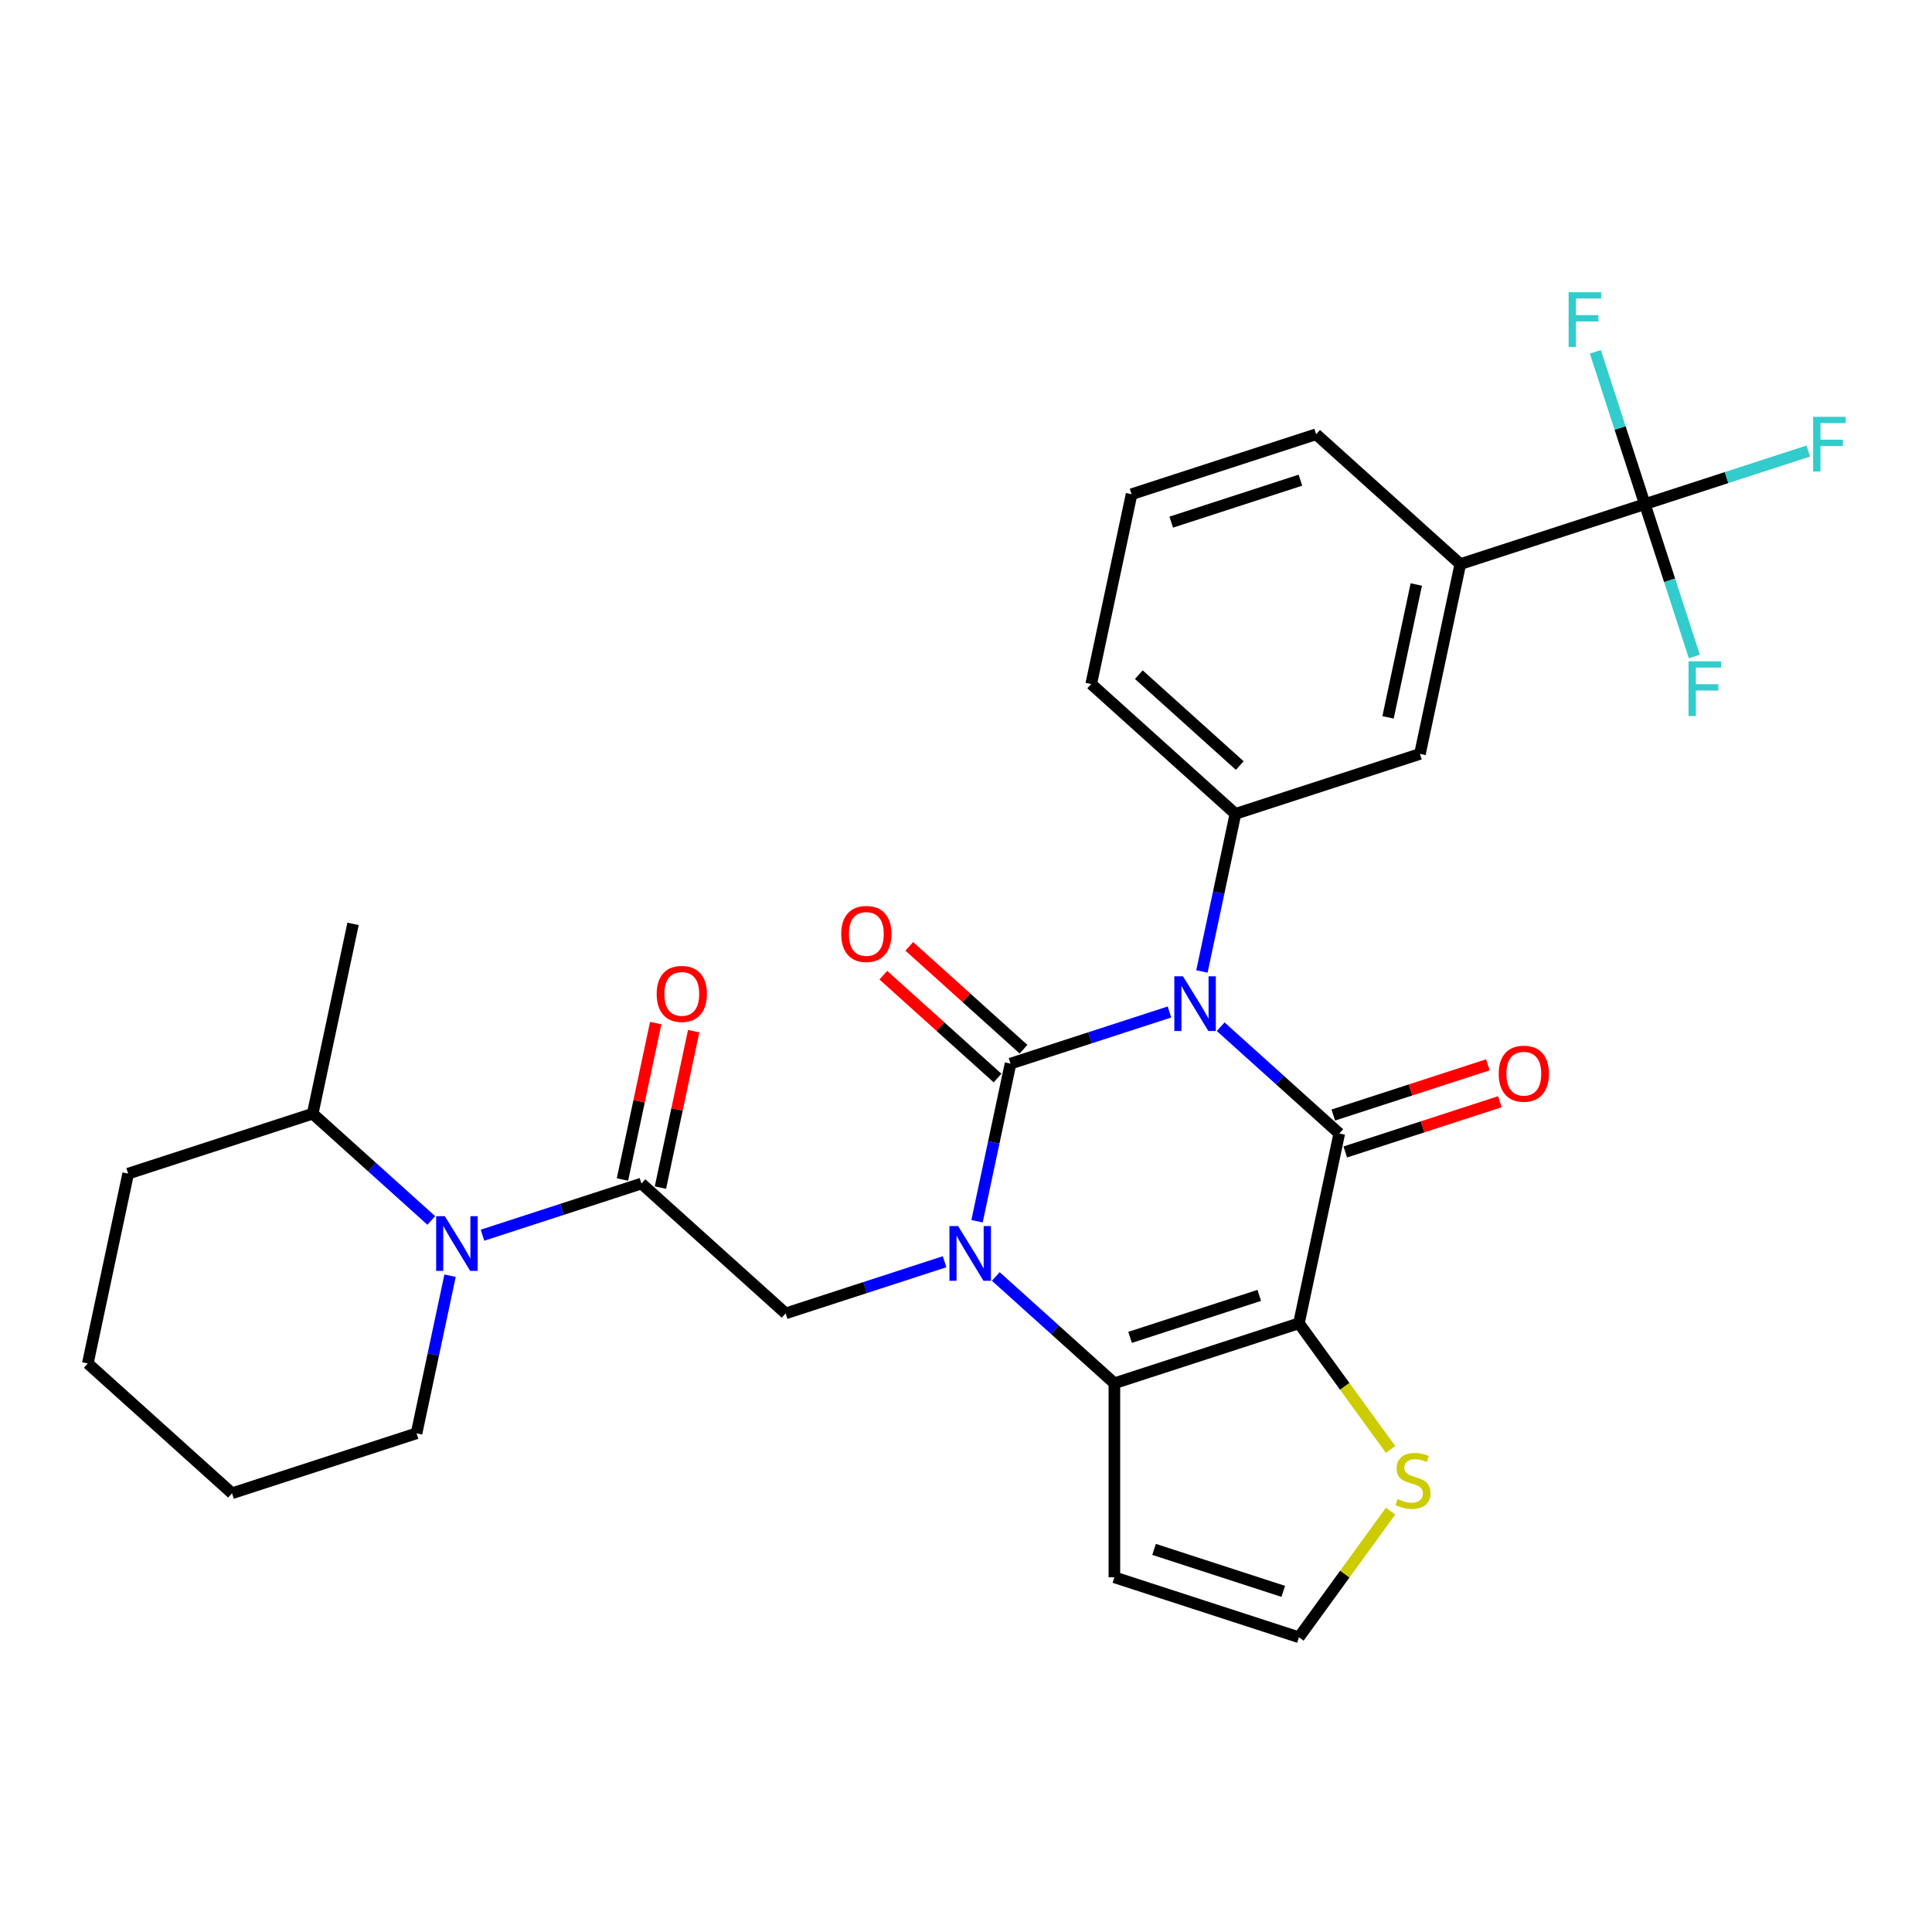<?xml version='1.0' encoding='iso-8859-1'?>
<svg version='1.1' baseProfile='full'
              xmlns='http://www.w3.org/2000/svg'
                      xmlns:rdkit='http://www.rdkit.org/xml'
                      xmlns:xlink='http://www.w3.org/1999/xlink'
                  xml:space='preserve'
width='1000px' height='1000px' viewBox='0 0 1000 1000'>
<!-- END OF HEADER -->
<rect style='opacity:1.0;fill:#FFFFFF;stroke:none' width='1000' height='1000' x='0' y='0'> </rect>
<path class='bond-0' d='M 605.319,523.802 L 564.185,537.167' style='fill:none;fill-rule:evenodd;stroke:#0000FF;stroke-width:6px;stroke-linecap:butt;stroke-linejoin:miter;stroke-opacity:1' />
<path class='bond-0' d='M 564.185,537.167 L 523.051,550.532' style='fill:none;fill-rule:evenodd;stroke:#000000;stroke-width:6px;stroke-linecap:butt;stroke-linejoin:miter;stroke-opacity:1' />
<path class='bond-2' d='M 631.821,531.427 L 662.515,559.064' style='fill:none;fill-rule:evenodd;stroke:#0000FF;stroke-width:6px;stroke-linecap:butt;stroke-linejoin:miter;stroke-opacity:1' />
<path class='bond-2' d='M 662.515,559.064 L 693.208,586.7' style='fill:none;fill-rule:evenodd;stroke:#000000;stroke-width:6px;stroke-linecap:butt;stroke-linejoin:miter;stroke-opacity:1' />
<path class='bond-6' d='M 622.114,502.825 L 630.783,462.041' style='fill:none;fill-rule:evenodd;stroke:#0000FF;stroke-width:6px;stroke-linecap:butt;stroke-linejoin:miter;stroke-opacity:1' />
<path class='bond-6' d='M 630.783,462.041 L 639.452,421.256' style='fill:none;fill-rule:evenodd;stroke:#000000;stroke-width:6px;stroke-linecap:butt;stroke-linejoin:miter;stroke-opacity:1' />
<path class='bond-1' d='M 523.051,550.532 L 514.382,591.317' style='fill:none;fill-rule:evenodd;stroke:#000000;stroke-width:6px;stroke-linecap:butt;stroke-linejoin:miter;stroke-opacity:1' />
<path class='bond-1' d='M 514.382,591.317 L 505.713,632.102' style='fill:none;fill-rule:evenodd;stroke:#0000FF;stroke-width:6px;stroke-linecap:butt;stroke-linejoin:miter;stroke-opacity:1' />
<path class='bond-14' d='M 529.771,543.068 L 500.208,516.449' style='fill:none;fill-rule:evenodd;stroke:#000000;stroke-width:6px;stroke-linecap:butt;stroke-linejoin:miter;stroke-opacity:1' />
<path class='bond-14' d='M 500.208,516.449 L 470.645,489.83' style='fill:none;fill-rule:evenodd;stroke:#FF0000;stroke-width:6px;stroke-linecap:butt;stroke-linejoin:miter;stroke-opacity:1' />
<path class='bond-14' d='M 516.331,557.996 L 486.767,531.377' style='fill:none;fill-rule:evenodd;stroke:#000000;stroke-width:6px;stroke-linecap:butt;stroke-linejoin:miter;stroke-opacity:1' />
<path class='bond-14' d='M 486.767,531.377 L 457.204,504.758' style='fill:none;fill-rule:evenodd;stroke:#FF0000;stroke-width:6px;stroke-linecap:butt;stroke-linejoin:miter;stroke-opacity:1' />
<path class='bond-7' d='M 488.919,653.078 L 447.784,666.443' style='fill:none;fill-rule:evenodd;stroke:#0000FF;stroke-width:6px;stroke-linecap:butt;stroke-linejoin:miter;stroke-opacity:1' />
<path class='bond-7' d='M 447.784,666.443 L 406.65,679.809' style='fill:none;fill-rule:evenodd;stroke:#000000;stroke-width:6px;stroke-linecap:butt;stroke-linejoin:miter;stroke-opacity:1' />
<path class='bond-30' d='M 515.42,660.704 L 546.114,688.34' style='fill:none;fill-rule:evenodd;stroke:#0000FF;stroke-width:6px;stroke-linecap:butt;stroke-linejoin:miter;stroke-opacity:1' />
<path class='bond-30' d='M 546.114,688.34 L 576.807,715.977' style='fill:none;fill-rule:evenodd;stroke:#000000;stroke-width:6px;stroke-linecap:butt;stroke-linejoin:miter;stroke-opacity:1' />
<path class='bond-3' d='M 693.208,586.7 L 672.326,684.94' style='fill:none;fill-rule:evenodd;stroke:#000000;stroke-width:6px;stroke-linecap:butt;stroke-linejoin:miter;stroke-opacity:1' />
<path class='bond-16' d='M 696.312,596.252 L 736.316,583.254' style='fill:none;fill-rule:evenodd;stroke:#000000;stroke-width:6px;stroke-linecap:butt;stroke-linejoin:miter;stroke-opacity:1' />
<path class='bond-16' d='M 736.316,583.254 L 776.32,570.256' style='fill:none;fill-rule:evenodd;stroke:#FF0000;stroke-width:6px;stroke-linecap:butt;stroke-linejoin:miter;stroke-opacity:1' />
<path class='bond-16' d='M 690.104,577.148 L 730.109,564.15' style='fill:none;fill-rule:evenodd;stroke:#000000;stroke-width:6px;stroke-linecap:butt;stroke-linejoin:miter;stroke-opacity:1' />
<path class='bond-16' d='M 730.109,564.15 L 770.113,551.152' style='fill:none;fill-rule:evenodd;stroke:#FF0000;stroke-width:6px;stroke-linecap:butt;stroke-linejoin:miter;stroke-opacity:1' />
<path class='bond-4' d='M 672.326,684.94 L 576.807,715.977' style='fill:none;fill-rule:evenodd;stroke:#000000;stroke-width:6px;stroke-linecap:butt;stroke-linejoin:miter;stroke-opacity:1' />
<path class='bond-4' d='M 651.791,670.492 L 584.928,692.217' style='fill:none;fill-rule:evenodd;stroke:#000000;stroke-width:6px;stroke-linecap:butt;stroke-linejoin:miter;stroke-opacity:1' />
<path class='bond-10' d='M 672.326,684.94 L 696.048,717.59' style='fill:none;fill-rule:evenodd;stroke:#000000;stroke-width:6px;stroke-linecap:butt;stroke-linejoin:miter;stroke-opacity:1' />
<path class='bond-10' d='M 696.048,717.59 L 719.77,750.241' style='fill:none;fill-rule:evenodd;stroke:#CCCC00;stroke-width:6px;stroke-linecap:butt;stroke-linejoin:miter;stroke-opacity:1' />
<path class='bond-11' d='M 576.807,715.977 L 576.807,816.411' style='fill:none;fill-rule:evenodd;stroke:#000000;stroke-width:6px;stroke-linecap:butt;stroke-linejoin:miter;stroke-opacity:1' />
<path class='bond-5' d='M 332.012,612.604 L 406.65,679.809' style='fill:none;fill-rule:evenodd;stroke:#000000;stroke-width:6px;stroke-linecap:butt;stroke-linejoin:miter;stroke-opacity:1' />
<path class='bond-8' d='M 332.012,612.604 L 290.878,625.97' style='fill:none;fill-rule:evenodd;stroke:#000000;stroke-width:6px;stroke-linecap:butt;stroke-linejoin:miter;stroke-opacity:1' />
<path class='bond-8' d='M 290.878,625.97 L 249.744,639.335' style='fill:none;fill-rule:evenodd;stroke:#0000FF;stroke-width:6px;stroke-linecap:butt;stroke-linejoin:miter;stroke-opacity:1' />
<path class='bond-17' d='M 341.836,614.693 L 350.442,574.208' style='fill:none;fill-rule:evenodd;stroke:#000000;stroke-width:6px;stroke-linecap:butt;stroke-linejoin:miter;stroke-opacity:1' />
<path class='bond-17' d='M 350.442,574.208 L 359.047,533.723' style='fill:none;fill-rule:evenodd;stroke:#FF0000;stroke-width:6px;stroke-linecap:butt;stroke-linejoin:miter;stroke-opacity:1' />
<path class='bond-17' d='M 322.188,610.516 L 330.794,570.032' style='fill:none;fill-rule:evenodd;stroke:#000000;stroke-width:6px;stroke-linecap:butt;stroke-linejoin:miter;stroke-opacity:1' />
<path class='bond-17' d='M 330.794,570.032 L 339.399,529.547' style='fill:none;fill-rule:evenodd;stroke:#FF0000;stroke-width:6px;stroke-linecap:butt;stroke-linejoin:miter;stroke-opacity:1' />
<path class='bond-13' d='M 639.452,421.256 L 734.971,390.22' style='fill:none;fill-rule:evenodd;stroke:#000000;stroke-width:6px;stroke-linecap:butt;stroke-linejoin:miter;stroke-opacity:1' />
<path class='bond-23' d='M 639.452,421.256 L 564.814,354.052' style='fill:none;fill-rule:evenodd;stroke:#000000;stroke-width:6px;stroke-linecap:butt;stroke-linejoin:miter;stroke-opacity:1' />
<path class='bond-23' d='M 641.697,396.248 L 589.451,349.205' style='fill:none;fill-rule:evenodd;stroke:#000000;stroke-width:6px;stroke-linecap:butt;stroke-linejoin:miter;stroke-opacity:1' />
<path class='bond-18' d='M 223.242,631.709 L 192.549,604.073' style='fill:none;fill-rule:evenodd;stroke:#0000FF;stroke-width:6px;stroke-linecap:butt;stroke-linejoin:miter;stroke-opacity:1' />
<path class='bond-18' d='M 192.549,604.073 L 161.855,576.436' style='fill:none;fill-rule:evenodd;stroke:#000000;stroke-width:6px;stroke-linecap:butt;stroke-linejoin:miter;stroke-opacity:1' />
<path class='bond-22' d='M 232.95,660.311 L 224.281,701.096' style='fill:none;fill-rule:evenodd;stroke:#0000FF;stroke-width:6px;stroke-linecap:butt;stroke-linejoin:miter;stroke-opacity:1' />
<path class='bond-22' d='M 224.281,701.096 L 215.612,741.881' style='fill:none;fill-rule:evenodd;stroke:#000000;stroke-width:6px;stroke-linecap:butt;stroke-linejoin:miter;stroke-opacity:1' />
<path class='bond-9' d='M 851.372,260.944 L 755.853,291.98' style='fill:none;fill-rule:evenodd;stroke:#000000;stroke-width:6px;stroke-linecap:butt;stroke-linejoin:miter;stroke-opacity:1' />
<path class='bond-19' d='M 851.372,260.944 L 893.666,247.201' style='fill:none;fill-rule:evenodd;stroke:#000000;stroke-width:6px;stroke-linecap:butt;stroke-linejoin:miter;stroke-opacity:1' />
<path class='bond-19' d='M 893.666,247.201 L 935.961,233.459' style='fill:none;fill-rule:evenodd;stroke:#33CCCC;stroke-width:6px;stroke-linecap:butt;stroke-linejoin:miter;stroke-opacity:1' />
<path class='bond-20' d='M 851.372,260.944 L 864.182,300.368' style='fill:none;fill-rule:evenodd;stroke:#000000;stroke-width:6px;stroke-linecap:butt;stroke-linejoin:miter;stroke-opacity:1' />
<path class='bond-20' d='M 864.182,300.368 L 876.992,339.792' style='fill:none;fill-rule:evenodd;stroke:#33CCCC;stroke-width:6px;stroke-linecap:butt;stroke-linejoin:miter;stroke-opacity:1' />
<path class='bond-21' d='M 851.372,260.944 L 838.562,221.519' style='fill:none;fill-rule:evenodd;stroke:#000000;stroke-width:6px;stroke-linecap:butt;stroke-linejoin:miter;stroke-opacity:1' />
<path class='bond-21' d='M 838.562,221.519 L 825.753,182.095' style='fill:none;fill-rule:evenodd;stroke:#33CCCC;stroke-width:6px;stroke-linecap:butt;stroke-linejoin:miter;stroke-opacity:1' />
<path class='bond-15' d='M 719.77,782.147 L 696.048,814.798' style='fill:none;fill-rule:evenodd;stroke:#CCCC00;stroke-width:6px;stroke-linecap:butt;stroke-linejoin:miter;stroke-opacity:1' />
<path class='bond-15' d='M 696.048,814.798 L 672.326,847.448' style='fill:none;fill-rule:evenodd;stroke:#000000;stroke-width:6px;stroke-linecap:butt;stroke-linejoin:miter;stroke-opacity:1' />
<path class='bond-32' d='M 576.807,816.411 L 672.326,847.448' style='fill:none;fill-rule:evenodd;stroke:#000000;stroke-width:6px;stroke-linecap:butt;stroke-linejoin:miter;stroke-opacity:1' />
<path class='bond-32' d='M 597.342,801.963 L 664.206,823.688' style='fill:none;fill-rule:evenodd;stroke:#000000;stroke-width:6px;stroke-linecap:butt;stroke-linejoin:miter;stroke-opacity:1' />
<path class='bond-12' d='M 755.853,291.98 L 734.971,390.22' style='fill:none;fill-rule:evenodd;stroke:#000000;stroke-width:6px;stroke-linecap:butt;stroke-linejoin:miter;stroke-opacity:1' />
<path class='bond-12' d='M 733.073,302.539 L 718.455,371.308' style='fill:none;fill-rule:evenodd;stroke:#000000;stroke-width:6px;stroke-linecap:butt;stroke-linejoin:miter;stroke-opacity:1' />
<path class='bond-31' d='M 755.853,291.98 L 681.215,224.776' style='fill:none;fill-rule:evenodd;stroke:#000000;stroke-width:6px;stroke-linecap:butt;stroke-linejoin:miter;stroke-opacity:1' />
<path class='bond-26' d='M 161.855,576.436 L 182.737,478.196' style='fill:none;fill-rule:evenodd;stroke:#000000;stroke-width:6px;stroke-linecap:butt;stroke-linejoin:miter;stroke-opacity:1' />
<path class='bond-27' d='M 161.855,576.436 L 66.336,607.473' style='fill:none;fill-rule:evenodd;stroke:#000000;stroke-width:6px;stroke-linecap:butt;stroke-linejoin:miter;stroke-opacity:1' />
<path class='bond-28' d='M 215.612,741.881 L 120.092,772.917' style='fill:none;fill-rule:evenodd;stroke:#000000;stroke-width:6px;stroke-linecap:butt;stroke-linejoin:miter;stroke-opacity:1' />
<path class='bond-25' d='M 564.814,354.052 L 585.696,255.812' style='fill:none;fill-rule:evenodd;stroke:#000000;stroke-width:6px;stroke-linecap:butt;stroke-linejoin:miter;stroke-opacity:1' />
<path class='bond-24' d='M 681.215,224.776 L 585.696,255.812' style='fill:none;fill-rule:evenodd;stroke:#000000;stroke-width:6px;stroke-linecap:butt;stroke-linejoin:miter;stroke-opacity:1' />
<path class='bond-24' d='M 673.094,248.535 L 606.231,270.26' style='fill:none;fill-rule:evenodd;stroke:#000000;stroke-width:6px;stroke-linecap:butt;stroke-linejoin:miter;stroke-opacity:1' />
<path class='bond-33' d='M 66.336,607.473 L 45.455,705.713' style='fill:none;fill-rule:evenodd;stroke:#000000;stroke-width:6px;stroke-linecap:butt;stroke-linejoin:miter;stroke-opacity:1' />
<path class='bond-29' d='M 120.092,772.917 L 45.455,705.713' style='fill:none;fill-rule:evenodd;stroke:#000000;stroke-width:6px;stroke-linecap:butt;stroke-linejoin:miter;stroke-opacity:1' />
<path  class='atom-0' d='M 612.31 505.336
L 621.59 520.336
Q 622.51 521.816, 623.99 524.496
Q 625.47 527.176, 625.55 527.336
L 625.55 505.336
L 629.31 505.336
L 629.31 533.656
L 625.43 533.656
L 615.47 517.256
Q 614.31 515.336, 613.07 513.136
Q 611.87 510.936, 611.51 510.256
L 611.51 533.656
L 607.83 533.656
L 607.83 505.336
L 612.31 505.336
' fill='#0000FF'/>
<path  class='atom-2' d='M 495.909 634.612
L 505.189 649.612
Q 506.109 651.092, 507.589 653.772
Q 509.069 656.452, 509.149 656.612
L 509.149 634.612
L 512.909 634.612
L 512.909 662.932
L 509.029 662.932
L 499.069 646.532
Q 497.909 644.612, 496.669 642.412
Q 495.469 640.212, 495.109 639.532
L 495.109 662.932
L 491.429 662.932
L 491.429 634.612
L 495.909 634.612
' fill='#0000FF'/>
<path  class='atom-9' d='M 230.233 629.481
L 239.513 644.481
Q 240.433 645.961, 241.913 648.641
Q 243.393 651.321, 243.473 651.481
L 243.473 629.481
L 247.233 629.481
L 247.233 657.801
L 243.353 657.801
L 233.393 641.401
Q 232.233 639.481, 230.993 637.281
Q 229.793 635.081, 229.433 634.401
L 229.433 657.801
L 225.753 657.801
L 225.753 629.481
L 230.233 629.481
' fill='#0000FF'/>
<path  class='atom-11' d='M 723.361 775.914
Q 723.681 776.034, 725.001 776.594
Q 726.321 777.154, 727.761 777.514
Q 729.241 777.834, 730.681 777.834
Q 733.361 777.834, 734.921 776.554
Q 736.481 775.234, 736.481 772.954
Q 736.481 771.394, 735.681 770.434
Q 734.921 769.474, 733.721 768.954
Q 732.521 768.434, 730.521 767.834
Q 728.001 767.074, 726.481 766.354
Q 725.001 765.634, 723.921 764.114
Q 722.881 762.594, 722.881 760.034
Q 722.881 756.474, 725.281 754.274
Q 727.721 752.074, 732.521 752.074
Q 735.801 752.074, 739.521 753.634
L 738.601 756.714
Q 735.201 755.314, 732.641 755.314
Q 729.881 755.314, 728.361 756.474
Q 726.841 757.594, 726.881 759.554
Q 726.881 761.074, 727.641 761.994
Q 728.441 762.914, 729.561 763.434
Q 730.721 763.954, 732.641 764.554
Q 735.201 765.354, 736.721 766.154
Q 738.241 766.954, 739.321 768.594
Q 740.441 770.194, 740.441 772.954
Q 740.441 776.874, 737.801 778.994
Q 735.201 781.074, 730.841 781.074
Q 728.321 781.074, 726.401 780.514
Q 724.521 779.994, 722.281 779.074
L 723.361 775.914
' fill='#CCCC00'/>
<path  class='atom-15' d='M 435.413 483.408
Q 435.413 476.608, 438.773 472.808
Q 442.133 469.008, 448.413 469.008
Q 454.693 469.008, 458.053 472.808
Q 461.413 476.608, 461.413 483.408
Q 461.413 490.288, 458.013 494.208
Q 454.613 498.088, 448.413 498.088
Q 442.173 498.088, 438.773 494.208
Q 435.413 490.328, 435.413 483.408
M 448.413 494.888
Q 452.733 494.888, 455.053 492.008
Q 457.413 489.088, 457.413 483.408
Q 457.413 477.848, 455.053 475.048
Q 452.733 472.208, 448.413 472.208
Q 444.093 472.208, 441.733 475.008
Q 439.413 477.808, 439.413 483.408
Q 439.413 489.128, 441.733 492.008
Q 444.093 494.888, 448.413 494.888
' fill='#FF0000'/>
<path  class='atom-17' d='M 775.727 555.744
Q 775.727 548.944, 779.087 545.144
Q 782.447 541.344, 788.727 541.344
Q 795.007 541.344, 798.367 545.144
Q 801.727 548.944, 801.727 555.744
Q 801.727 562.624, 798.327 566.544
Q 794.927 570.424, 788.727 570.424
Q 782.487 570.424, 779.087 566.544
Q 775.727 562.664, 775.727 555.744
M 788.727 567.224
Q 793.047 567.224, 795.367 564.344
Q 797.727 561.424, 797.727 555.744
Q 797.727 550.184, 795.367 547.384
Q 793.047 544.544, 788.727 544.544
Q 784.407 544.544, 782.047 547.344
Q 779.727 550.144, 779.727 555.744
Q 779.727 561.464, 782.047 564.344
Q 784.407 567.224, 788.727 567.224
' fill='#FF0000'/>
<path  class='atom-18' d='M 339.894 514.444
Q 339.894 507.644, 343.254 503.844
Q 346.614 500.044, 352.894 500.044
Q 359.174 500.044, 362.534 503.844
Q 365.894 507.644, 365.894 514.444
Q 365.894 521.324, 362.494 525.244
Q 359.094 529.124, 352.894 529.124
Q 346.654 529.124, 343.254 525.244
Q 339.894 521.364, 339.894 514.444
M 352.894 525.924
Q 357.214 525.924, 359.534 523.044
Q 361.894 520.124, 361.894 514.444
Q 361.894 508.884, 359.534 506.084
Q 357.214 503.244, 352.894 503.244
Q 348.574 503.244, 346.214 506.044
Q 343.894 508.844, 343.894 514.444
Q 343.894 520.164, 346.214 523.044
Q 348.574 525.924, 352.894 525.924
' fill='#FF0000'/>
<path  class='atom-20' d='M 938.471 215.747
L 955.311 215.747
L 955.311 218.987
L 942.271 218.987
L 942.271 227.587
L 953.871 227.587
L 953.871 230.867
L 942.271 230.867
L 942.271 244.067
L 938.471 244.067
L 938.471 215.747
' fill='#33CCCC'/>
<path  class='atom-21' d='M 873.988 342.303
L 890.828 342.303
L 890.828 345.543
L 877.788 345.543
L 877.788 354.143
L 889.388 354.143
L 889.388 357.423
L 877.788 357.423
L 877.788 370.623
L 873.988 370.623
L 873.988 342.303
' fill='#33CCCC'/>
<path  class='atom-22' d='M 811.916 151.264
L 828.756 151.264
L 828.756 154.504
L 815.716 154.504
L 815.716 163.104
L 827.316 163.104
L 827.316 166.384
L 815.716 166.384
L 815.716 179.584
L 811.916 179.584
L 811.916 151.264
' fill='#33CCCC'/>
</svg>

